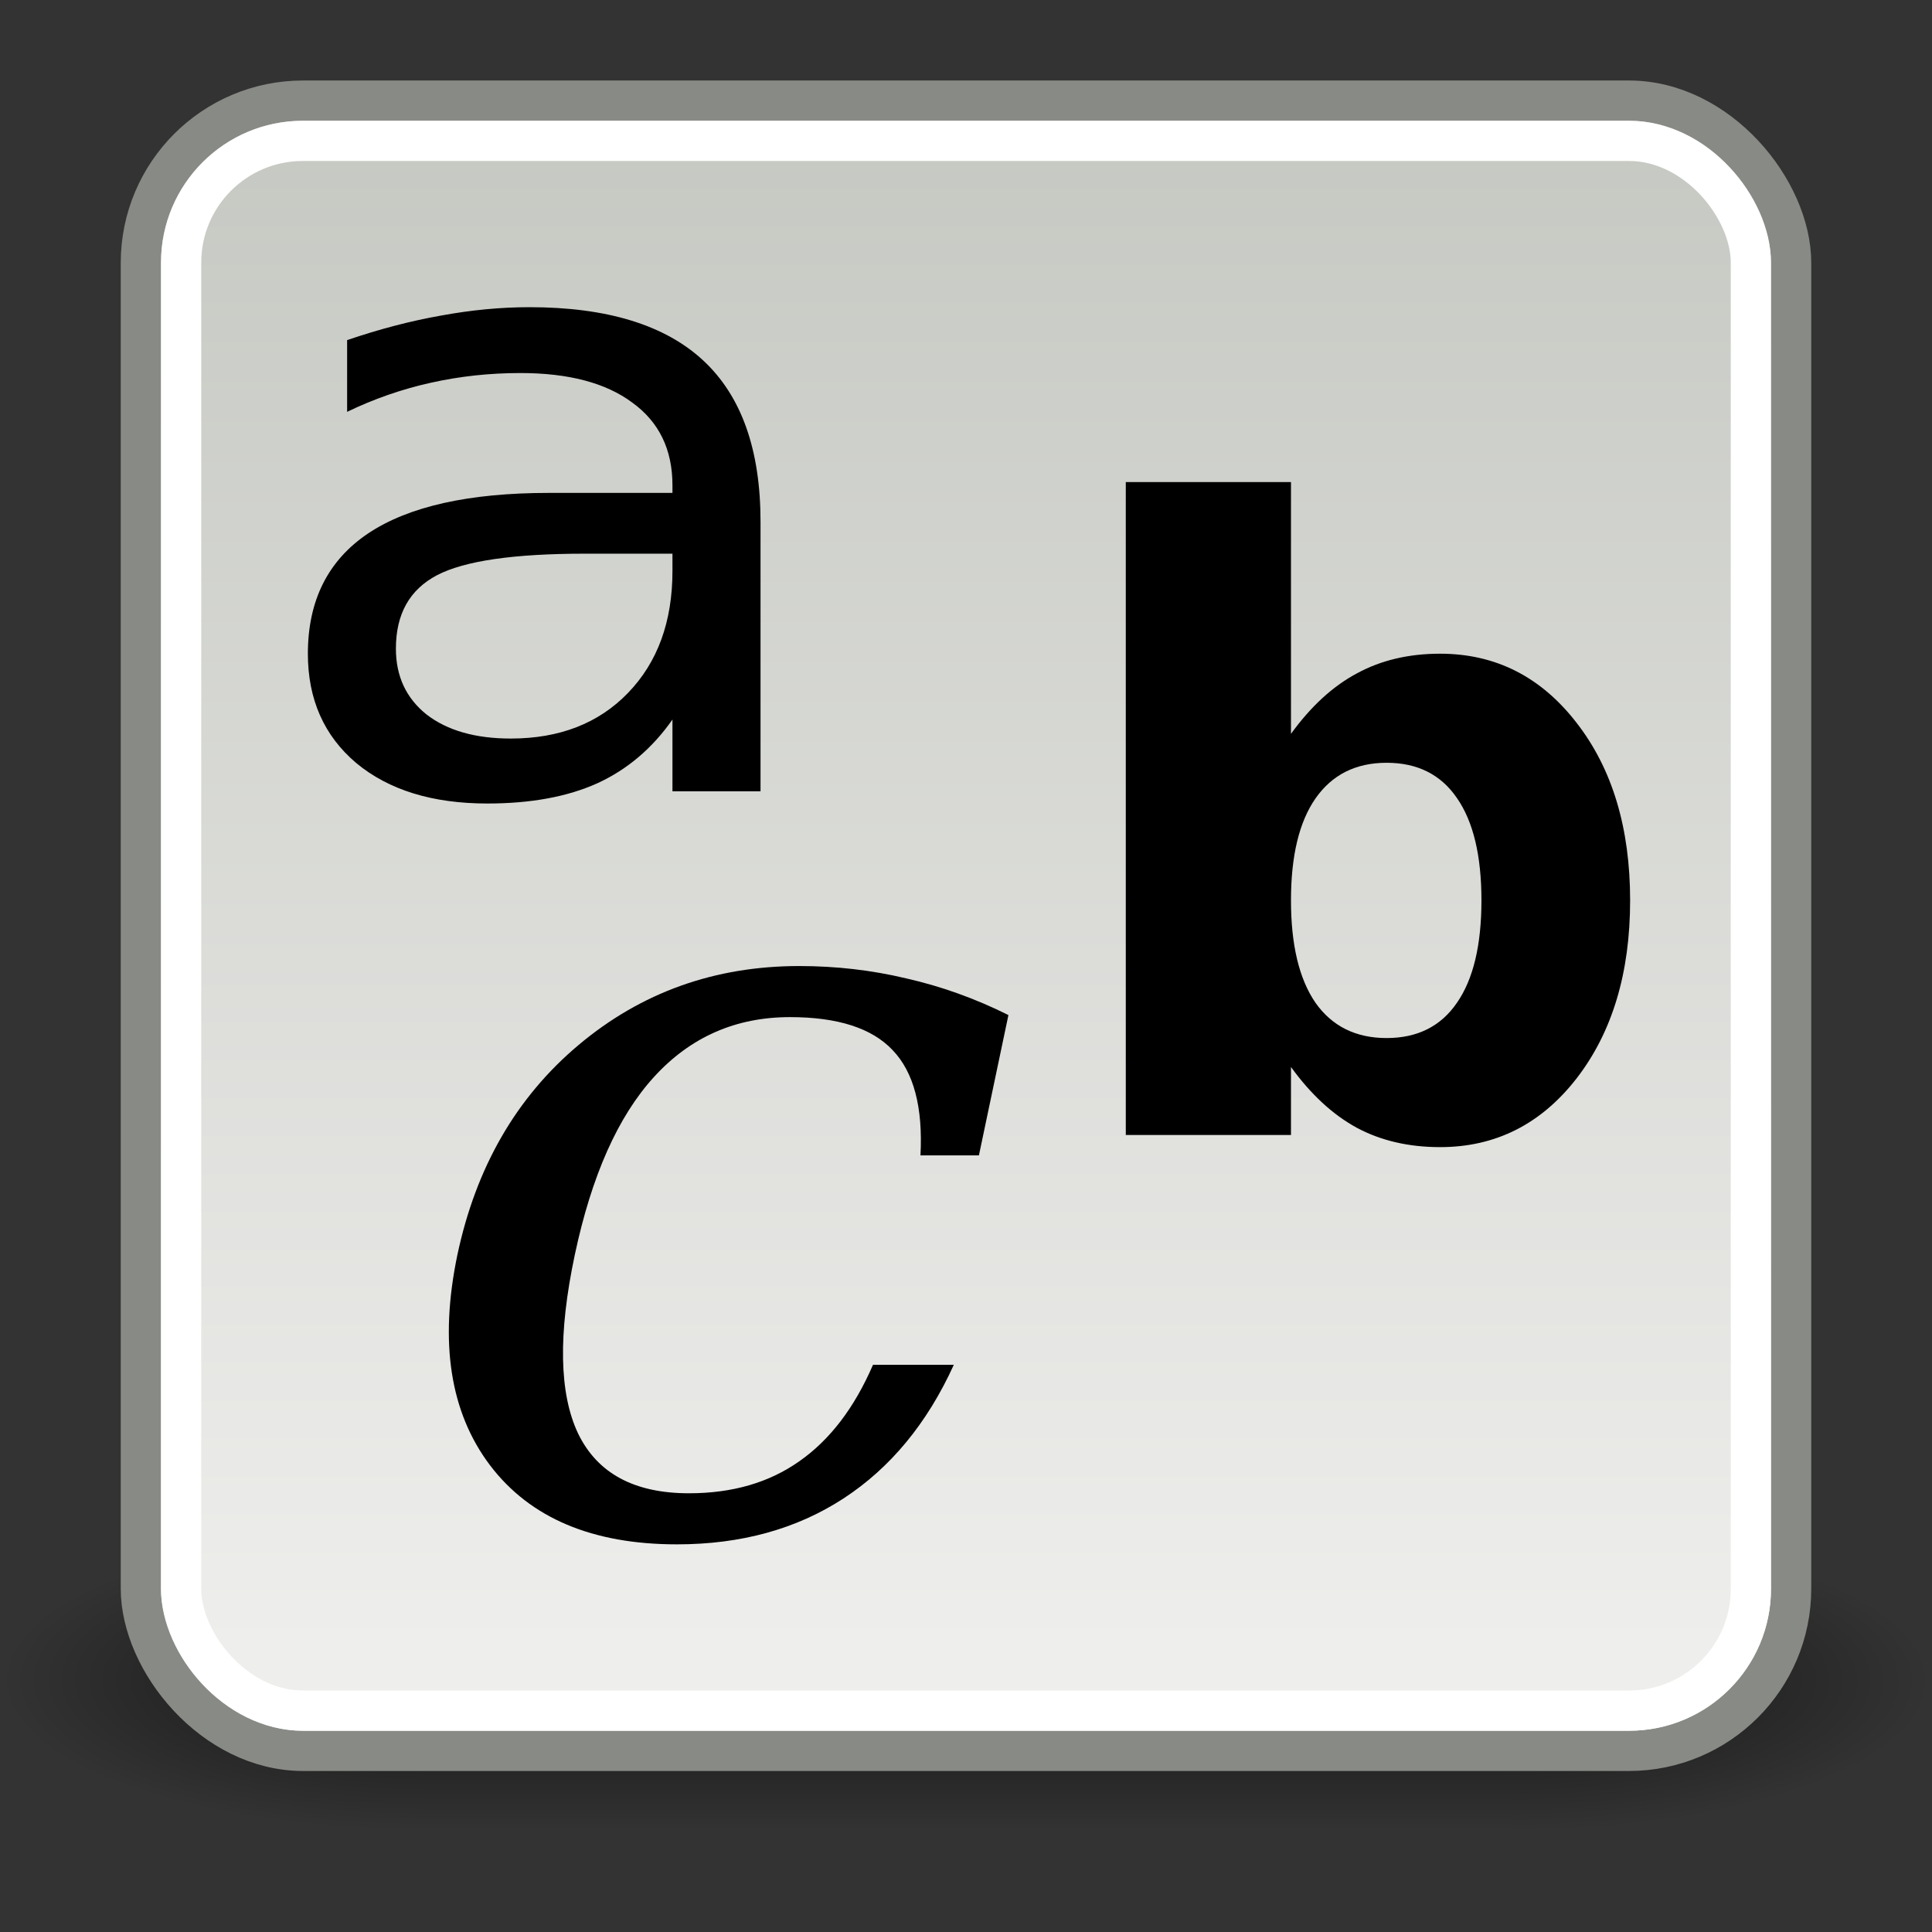 <?xml version="1.0" encoding="UTF-8" standalone="no"?>
<!-- Created with Inkscape (http://www.inkscape.org/) -->
<svg
   xmlns:dc="http://purl.org/dc/elements/1.1/"
   xmlns:cc="http://web.resource.org/cc/"
   xmlns:rdf="http://www.w3.org/1999/02/22-rdf-syntax-ns#"
   xmlns:svg="http://www.w3.org/2000/svg"
   xmlns="http://www.w3.org/2000/svg"
   xmlns:xlink="http://www.w3.org/1999/xlink"
   xmlns:sodipodi="http://sodipodi.sourceforge.net/DTD/sodipodi-0.dtd"
   xmlns:inkscape="http://www.inkscape.org/namespaces/inkscape"
   version="1.0"
   x="0"
   y="0"
   width="48"
   height="48"
   id="svg1"
   sodipodi:version="0.32"
   inkscape:version="0.45"
   sodipodi:docname="preferences-desktop-font.svg"
   sodipodi:docbase="/home/dobey/Projects/gnome-icon-theme/scalable/apps"
   inkscape:output_extension="org.inkscape.output.svg.inkscape">
  <rect width="100%" height="100%" fill="#333333" stroke="none"/>
  <sodipodi:namedview
     id="base"
     pagecolor="#ffffff"
     bordercolor="#666"
     borderopacity="1"
     inkscape:pageopacity="0.0"
     inkscape:pageshadow="2"
     inkscape:window-width="1051"
     inkscape:window-height="655"
     inkscape:cy="5.00824"
     inkscape:cx="43.531485"
     inkscape:zoom="1"
     inkscape:document-units="px"
     showgrid="true"
     inkscape:window-x="467"
     inkscape:window-y="332"
     inkscape:current-layer="layer2"
     inkscape:showpageshadow="false"
     gridspacingx="0.5px"
     gridspacingy="0.5px"
     gridempspacing="2"
     width="48px"
     height="48px"
     showborder="false" />
  <defs
     id="defs3">
    <linearGradient
       id="linearGradient2824">
      <stop
         style="stop-color:black;stop-opacity:0;"
         offset="0"
         id="stop2826" />
      <stop
         id="stop2832"
         offset="0.5"
         style="stop-color:black;stop-opacity:1;" />
      <stop
         style="stop-color:black;stop-opacity:0;"
         offset="1"
         id="stop2828" />
    </linearGradient>
    <linearGradient
       inkscape:collect="always"
       id="linearGradient2812">
      <stop
         style="stop-color:black;stop-opacity:1;"
         offset="0"
         id="stop2814" />
      <stop
         style="stop-color:black;stop-opacity:0;"
         offset="1"
         id="stop2816" />
    </linearGradient>
    <linearGradient
       id="linearGradient2833">
      <stop
         style="stop-color:#babdb6;stop-opacity:1"
         offset="0"
         id="stop2835" />
      <stop
         style="stop-color:#eeeeec;stop-opacity:1"
         offset="1"
         id="stop2837" />
    </linearGradient>
    <radialGradient
       inkscape:collect="always"
       xlink:href="#linearGradient2812"
       id="radialGradient1941"
       gradientUnits="userSpaceOnUse"
       gradientTransform="matrix(2,0,0,1,-43,7.251099e-3)"
       cx="43"
       cy="42.5"
       fx="43"
       fy="42.5"
       r="2.5" />
    <linearGradient
       inkscape:collect="always"
       xlink:href="#linearGradient2824"
       id="linearGradient1943"
       gradientUnits="userSpaceOnUse"
       x1="35.002"
       y1="40"
       x2="35.002"
       y2="45" />
    <radialGradient
       inkscape:collect="always"
       xlink:href="#linearGradient2812"
       id="radialGradient1945"
       gradientUnits="userSpaceOnUse"
       gradientTransform="matrix(2,0,0,1,-116,-84.993)"
       cx="43"
       cy="42.5"
       fx="43"
       fy="42.5"
       r="2.5" />
    <linearGradient
       inkscape:collect="always"
       xlink:href="#linearGradient2833"
       id="linearGradient1954"
       gradientUnits="userSpaceOnUse"
       gradientTransform="matrix(1.952,0,0,1.952,-46.286,-43.381)"
       x1="35.75"
       y1="18.12"
       x2="35.75"
       y2="43.194" />
  </defs>
  <g
     inkscape:groupmode="layer"
     id="layer1"
     inkscape:label="pixmap"
     style="display:inline" />
  <g
     inkscape:groupmode="layer"
     id="layer2"
     inkscape:label="vectors"
     style="display:inline">
    <g
       id="g891"
       transform="matrix(0.187,0,0,0.187,-21.107,57.623)" />
    <g
       id="g2834"
       style="opacity:0.6"
       transform="matrix(2.087,0,0,1.5,-52.174,-22)">
      <rect
         y="40.001"
         x="43"
         height="4.999"
         width="5"
         id="rect2806"
         style="opacity:1;color:black;fill:url(#radialGradient1941);fill-opacity:1;fill-rule:evenodd;stroke:none;stroke-width:1;stroke-linecap:square;stroke-linejoin:round;marker:none;marker-start:none;marker-mid:none;marker-end:none;stroke-miterlimit:4;stroke-dasharray:none;stroke-dashoffset:0;stroke-opacity:1;visibility:visible;display:inline;overflow:visible" />
      <rect
         y="40.001"
         x="30"
         height="4.999"
         width="13"
         id="rect2808"
         style="opacity:1;color:black;fill:url(#linearGradient1943);fill-opacity:1;fill-rule:evenodd;stroke:none;stroke-width:1;stroke-linecap:square;stroke-linejoin:round;marker:none;marker-start:none;marker-mid:none;marker-end:none;stroke-miterlimit:4;stroke-dasharray:none;stroke-dashoffset:0;stroke-opacity:1;visibility:visible;display:inline;overflow:visible" />
      <rect
         transform="scale(-1,-1)"
         y="-44.999"
         x="-30"
         height="4.999"
         width="5"
         id="rect2820"
         style="opacity:1;color:black;fill:url(#radialGradient1945);fill-opacity:1;fill-rule:evenodd;stroke:none;stroke-width:1;stroke-linecap:square;stroke-linejoin:round;marker:none;marker-start:none;marker-mid:none;marker-end:none;stroke-miterlimit:4;stroke-dasharray:none;stroke-dashoffset:0;stroke-opacity:1;visibility:visible;display:inline;overflow:visible" />
    </g>
    <rect
       style="color:black;fill:url(#linearGradient1954);fill-opacity:1;fill-rule:evenodd;stroke:#888a85;stroke-width:1;stroke-linecap:square;stroke-linejoin:round;marker:none;marker-start:none;marker-mid:none;marker-end:none;stroke-miterlimit:4;stroke-dasharray:none;stroke-dashoffset:0;stroke-opacity:1;visibility:visible;display:inline;overflow:visible"
       id="rect1934"
       width="41"
       height="41"
       x="3.5"
       y="2.5"
       rx="4.03"
       ry="4.03" />
    <rect
       style="color:black;fill:none;fill-opacity:1;fill-rule:evenodd;stroke:white;stroke-width:1;stroke-linecap:square;stroke-linejoin:round;marker:none;marker-start:none;marker-mid:none;marker-end:none;stroke-miterlimit:4;stroke-dasharray:none;stroke-dashoffset:0;stroke-opacity:1;visibility:visible;display:inline;overflow:visible"
       id="rect2823"
       width="39"
       height="39"
       x="4.5"
       y="3.5"
       rx="3.023"
       ry="3.023" />
    <path
       style="font-size:22.28px;font-style:normal;font-weight:normal;fill:black;fill-opacity:1;stroke:none;stroke-width:1px;stroke-linecap:butt;stroke-linejoin:miter;stroke-opacity:1;font-family:Bitstream Vera Sans"
       d="M 14.532,13.756 C 12.765,13.756 11.54,13.934 10.859,14.29 C 10.177,14.647 9.836,15.255 9.836,16.115 C 9.836,16.8 10.09,17.345 10.597,17.751 C 11.112,18.149 11.81,18.349 12.689,18.349 C 13.902,18.349 14.873,17.971 15.602,17.216 C 16.339,16.454 16.707,15.444 16.707,14.186 L 16.707,13.756 L 14.532,13.756 M 18.895,12.959 L 18.895,19.659 L 16.707,19.659 L 16.707,17.877 C 16.208,18.59 15.586,19.118 14.841,19.46 C 14.096,19.796 13.185,19.963 12.107,19.963 C 10.744,19.963 9.658,19.628 8.85,18.957 C 8.049,18.279 7.649,17.373 7.649,16.241 C 7.649,14.92 8.148,13.923 9.147,13.252 C 10.153,12.581 11.651,12.246 13.64,12.246 L 16.707,12.246 L 16.707,12.057 C 16.707,11.169 16.375,10.484 15.709,10.002 C 15.051,9.512 14.124,9.268 12.927,9.268 C 12.166,9.268 11.425,9.348 10.704,9.509 C 9.983,9.669 9.289,9.911 8.624,10.232 L 8.624,8.45 C 9.424,8.177 10.201,7.974 10.954,7.841 C 11.707,7.702 12.44,7.632 13.153,7.632 C 15.079,7.632 16.517,8.072 17.468,8.953 C 18.419,9.834 18.895,11.169 18.895,12.959"
       id="text2841" />
    <path
       style="font-size:10.179px;font-style:normal;font-weight:normal;fill:black;fill-opacity:1;stroke:none;stroke-width:1px;stroke-linecap:butt;stroke-linejoin:miter;stroke-opacity:1;font-family:Bitstream Vera Sans"
       d="M 34.45,25.79 C 35.215,25.79 35.798,25.498 36.197,24.914 C 36.603,24.33 36.806,23.482 36.806,22.37 C 36.806,21.258 36.603,20.41 36.197,19.827 C 35.798,19.243 35.215,18.951 34.45,18.951 C 33.685,18.951 33.096,19.246 32.683,19.837 C 32.277,20.421 32.074,21.265 32.074,22.37 C 32.074,23.475 32.277,24.323 32.683,24.914 C 33.096,25.498 33.685,25.79 34.45,25.79 M 32.074,18.232 C 32.567,17.551 33.112,17.05 33.711,16.73 C 34.31,16.404 34.999,16.241 35.778,16.241 C 37.156,16.241 38.287,16.814 39.172,17.961 C 40.057,19.1 40.5,20.57 40.5,22.37 C 40.5,24.17 40.057,25.644 39.172,26.79 C 38.287,27.93 37.156,28.5 35.778,28.5 C 34.999,28.5 34.31,28.34 33.711,28.02 C 33.112,27.694 32.567,27.19 32.074,26.509 L 32.074,28.198 L 27.97,28.198 L 27.97,11.977 L 32.074,11.977 L 32.074,18.232"
       id="text2849"
       sodipodi:nodetypes="csssssssccssssssscccccc" />
    <path
       style="font-size:17.544px;font-style:normal;font-weight:normal;fill:black;fill-opacity:1;stroke:none;stroke-width:1px;stroke-linecap:butt;stroke-linejoin:miter;stroke-opacity:1;font-family:Bitstream Vera Sans"
       d="M 23.697,33.909 C 23.036,35.362 22.123,36.468 20.956,37.229 C 19.789,37.989 18.41,38.369 16.818,38.369 C 14.719,38.369 13.172,37.716 12.177,36.408 C 11.182,35.092 10.911,33.349 11.363,31.179 C 11.825,29 12.829,27.261 14.375,25.962 C 15.931,24.655 17.758,24.001 19.857,24.001 C 20.771,24.001 21.657,24.103 22.516,24.308 C 23.385,24.505 24.23,24.808 25.054,25.219 L 24.321,28.705 L 22.869,28.705 C 22.932,27.509 22.702,26.637 22.177,26.09 C 21.662,25.543 20.811,25.27 19.626,25.27 C 18.279,25.27 17.152,25.765 16.248,26.757 C 15.352,27.739 14.697,29.213 14.28,31.179 C 13.864,33.144 13.892,34.622 14.362,35.614 C 14.841,36.605 15.759,37.1 17.116,37.1 C 18.193,37.1 19.106,36.836 19.857,36.306 C 20.617,35.776 21.227,34.977 21.689,33.909 L 23.697,33.909"
       id="text2853" />
  </g>
</svg>
